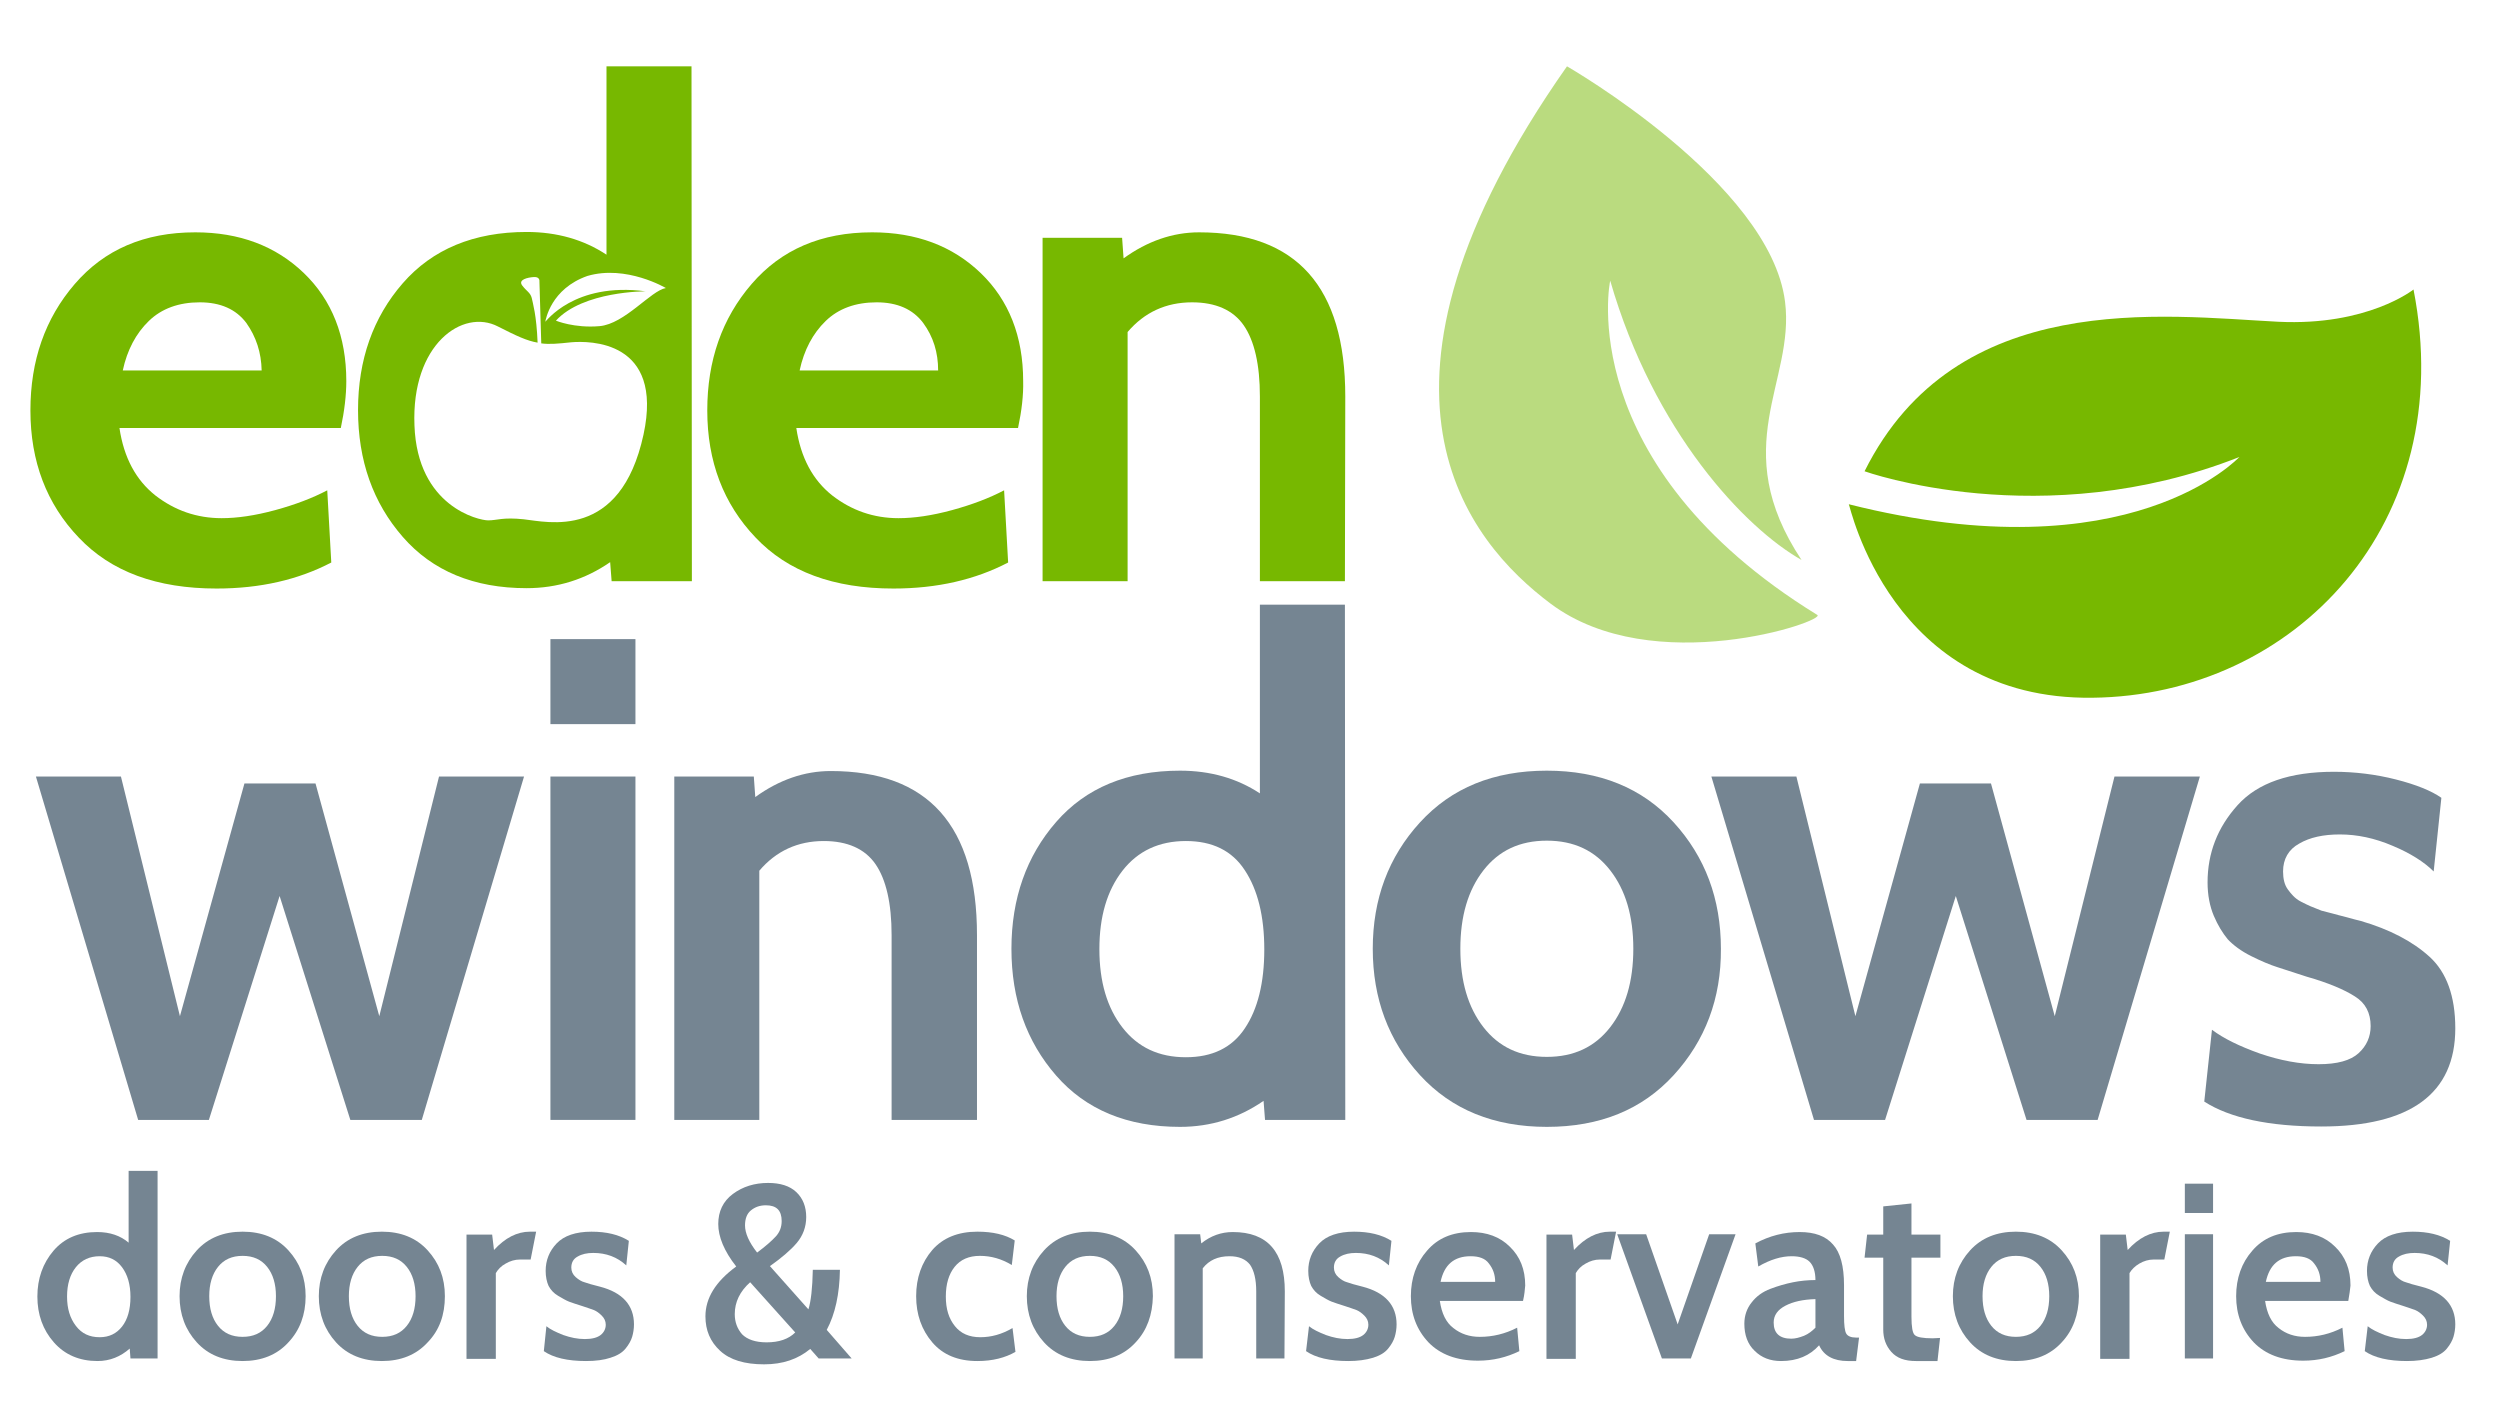 <?xml version="1.0" encoding="utf-8"?>
<!-- Generator: Adobe Illustrator 26.3.1, SVG Export Plug-In . SVG Version: 6.00 Build 0)  -->
<svg version="1.1" id="Layer_1" xmlns="http://www.w3.org/2000/svg" xmlns:xlink="http://www.w3.org/1999/xlink" x="0px" y="0px"
	 viewBox="0 0 682.2 383.6" style="enable-background:new 0 0 682.2 383.6;" xml:space="preserve">
<style type="text/css">
	.st0{fill:#77B800;}
	.st1{fill:#758592;}
	.st2{opacity:0.5;fill-rule:evenodd;clip-rule:evenodd;fill:#77B800;enable-background:new    ;}
	.st3{fill-rule:evenodd;clip-rule:evenodd;fill:#77B800;}
</style>
<path class="st0" d="M93,116.8H32.6c1.2,8.1,4.5,14.2,9.8,18.4c5.3,4.1,11.3,6.2,18.1,6.2c4.2,0,9.1-0.7,14.6-2.2s10.2-3.3,14.2-5.4
	l1.1,19.7c-9,4.7-19.4,7.1-31.3,7.1c-16.3,0-28.8-4.6-37.6-13.9c-8.8-9.2-13.2-20.8-13.2-34.7c0-13.6,4-25.1,12.1-34.5
	s19-14.1,32.9-14.1c12,0,21.9,3.7,29.6,11.1S94.5,91.8,94.5,104C94.5,107.8,94,112.1,93,116.8z M67.2,88.1c-2.8-3.7-7-5.6-12.7-5.6
	s-10.4,1.7-13.9,5.1s-5.9,7.9-7.1,13.5h37.9C71.3,96.2,69.9,91.9,67.2,88.1z"/>
<path class="st0" d="M277.8,116.8h-60.5c1.2,8.1,4.5,14.2,9.8,18.4c5.3,4.1,11.3,6.2,18.1,6.2c4.2,0,9.1-0.7,14.6-2.2
	c5.5-1.5,10.2-3.3,14.2-5.4l1.1,19.7c-9,4.7-19.4,7.1-31.3,7.1c-16.3,0-28.8-4.6-37.6-13.9c-8.8-9.2-13.2-20.8-13.2-34.7
	c0-13.6,4-25.1,12.1-34.5s19-14.1,32.9-14.1c12,0,21.9,3.7,29.6,11.1s11.6,17.3,11.6,29.5C279.3,107.8,278.8,112.1,277.8,116.8z
	 M251.9,88.1c-2.8-3.7-7-5.6-12.7-5.6s-10.4,1.7-13.9,5.1s-5.9,7.9-7.1,13.5H256C256,96.2,254.7,91.9,251.9,88.1z"/>
<path class="st0" d="M367,158.6h-23.2v-50.4c0-8.7-1.5-15.2-4.4-19.4c-2.9-4.2-7.7-6.3-14.1-6.3c-7.1,0-13,2.7-17.6,8.1v68h-23.2
	V64.9h21.7l0.4,5.6c6.5-4.7,13.4-7.1,20.6-7.1c26.6,0,39.9,14.9,39.9,44.8L367,158.6L367,158.6z"/>
<path class="st1" d="M143,211.9l-27.9,93.7H95.6l-19.3-61.1L57,305.6H37.7L9.8,211.9H33l16.1,65.4l17.6-63.5h19.4l17.4,63.5
	l16.3-65.4H143z"/>
<path class="st1" d="M173.4,197.6h-23.2v-23.2h23.2V197.6z M173.4,305.6h-23.2v-93.7h23.2V305.6z"/>
<path class="st1" d="M266.5,305.6h-23.2v-50.4c0-8.7-1.5-15.2-4.4-19.4s-7.7-6.3-14.1-6.3c-7.1,0-13,2.7-17.6,8.1v68H184v-93.7h21.7
	l0.4,5.6c6.5-4.7,13.4-7.1,20.6-7.1c26.6,0,39.9,14.9,39.9,44.8v50.4H266.5z"/>
<path class="st1" d="M367.1,305.6h-21.9l-0.4-5.2c-6.8,4.7-14.4,7.1-22.8,7.1c-14.4,0-25.7-4.7-33.8-14
	c-8.1-9.3-12.2-20.8-12.2-34.6c0-13.7,4.1-25.3,12.2-34.6s19.4-14,33.8-14c8.3,0,15.6,2.1,21.8,6.2V165H367L367.1,305.6L367.1,305.6
	z M323.6,229.5c-7.3,0-13.1,2.7-17.3,8.1c-4.2,5.4-6.3,12.5-6.3,21.4c0,8.9,2.1,16,6.3,21.4c4.2,5.4,9.9,8.1,17.3,8.1
	c7.2,0,12.6-2.6,16.1-7.9c3.5-5.2,5.3-12.4,5.3-21.5c0-9.1-1.8-16.3-5.3-21.6C336.2,232.1,330.8,229.5,323.6,229.5z"/>
<path class="st1" d="M456.7,293.4c-8.6,9.4-20.1,14.1-34.6,14.1c-14.4,0-26-4.7-34.6-14.1s-12.9-20.9-12.9-34.5
	c0-13.6,4.3-25.1,12.9-34.5s20.1-14.1,34.6-14.1c14.4,0,26,4.7,34.6,14.1c8.6,9.4,12.9,20.9,12.9,34.5
	C469.7,272.5,465.3,284,456.7,293.4z M439.4,237.5c-4.2-5.4-9.9-8.1-17.3-8.1s-13.1,2.7-17.3,8.1c-4.2,5.4-6.3,12.5-6.3,21.4
	c0,8.9,2.1,16,6.3,21.4c4.2,5.4,9.9,8.1,17.3,8.1s13.1-2.7,17.3-8.1c4.2-5.4,6.3-12.5,6.3-21.4C445.7,250,443.6,242.9,439.4,237.5z"
	/>
<path class="st1" d="M600.3,211.9l-27.9,93.7H553l-19.3-61.1l-19.3,61.1H495l-28-93.7h23.2l16.1,65.4l17.6-63.5h19.4l17.4,63.5
	l16.3-65.4H600.3z"/>
<path class="st1" d="M633.4,307.4c-14.2,0-24.9-2.3-31.9-6.8l2.1-19.6c3.2,2.4,7.5,4.5,13.1,6.5c5.6,1.9,10.9,2.9,16,2.9
	s8.7-1,10.9-3s3.3-4.5,3.3-7.4c0-3.6-1.4-6.3-4.3-8.1c-2.8-1.8-7.2-3.7-13.2-5.4c-3.4-1.1-6.1-2-8-2.6s-4.3-1.6-7.1-3
	s-4.9-3-6.4-4.6c-1.4-1.7-2.7-3.8-3.8-6.4c-1.1-2.6-1.7-5.7-1.7-9.1c0-8,2.7-15,8.2-21.1s14.3-9.1,26.3-9.1c5.7,0,11.4,0.7,16.9,2.1
	c5.5,1.4,9.7,3.1,12.4,5l-2.1,20.1c-2.6-2.6-6.4-5-11.2-7c-4.9-2.1-9.7-3.1-14.4-3.1c-4.5,0-8.2,0.8-11.1,2.5
	c-2.9,1.6-4.4,4.2-4.4,7.6c0,1,0.1,1.9,0.3,2.7s0.5,1.5,1,2.2s1,1.3,1.5,1.8s1.2,1.1,2.2,1.6s1.8,0.9,2.5,1.2s1.7,0.7,3,1.2l3.1,0.8
	c0.8,0.2,2.1,0.6,3.8,1c1.7,0.5,3,0.8,3.8,1c7.9,2.3,14.2,5.6,18.8,9.8c4.6,4.2,7,10.7,7,19.5C670,298.4,657.8,307.4,633.4,307.4z"
	/>
<path class="st0" d="M188.8,158.6h-21.9l-0.4-5.2c-6.8,4.7-14.4,7.1-22.8,7.1c-14.4,0-25.7-4.7-33.8-14s-12.2-20.8-12.2-34.6
	c0-13.7,4.1-25.3,12.2-34.6s19.4-14,33.8-14c8.3,0,15.6,2.1,21.8,6.2V18.1h23.2L188.8,158.6L188.8,158.6z M176.2,79.5
	c0,0-17.1-0.1-24.5,8c0,0,5,2.1,11.9,1.5s14-9.7,18.1-10.4c0,0-10.8-6.4-21.4-3.3c-10,3.5-11.4,12-11.5,12.5
	C148.9,87.9,156.6,76.9,176.2,79.5z M147.7,93.7l-0.5-16.9c0,0,0.2-1.3-1.5-1.2c-1.7,0.1-4.4,0.7-3.2,2.3c1.2,1.6,2.2,1.9,2.6,3.4
	c0.3,1.5,1.3,4.6,1.6,12.2c-2.9-0.5-5.7-1.8-10.8-4.4c-9.6-5-23.7,4.8-22.8,27c0.8,22.2,17.6,25.9,20.1,25.9s3.9-0.9,9.7-0.3
	c6.5,0.7,26.4,5.9,32.7-23.1c5.6-25.9-14.9-25.6-19.7-25.2C152.2,93.8,149.9,94,147.7,93.7z"/>
<g>
	<path class="st1" d="M43,370.7h-7.4l-0.2-2.7c-2.5,2.2-5.4,3.4-8.8,3.4c-4.9,0-8.9-1.7-11.9-5.1s-4.5-7.6-4.5-12.5
		s1.5-9.1,4.4-12.5s6.9-5.1,11.9-5.1c3.5,0,6.4,1,8.6,2.9v-19.6H43V370.7z M27.2,342.8c-2.7,0-4.9,1-6.5,3s-2.4,4.7-2.4,8
		s0.8,5.9,2.4,8s3.7,3.1,6.5,3.1c2.6,0,4.6-1,6.1-2.9c1.5-1.9,2.3-4.6,2.3-8.1c0-3.4-0.8-6.1-2.3-8.1S29.8,342.8,27.2,342.8z"/>
	<path class="st1" d="M78.7,366.3c-3.1,3.4-7.3,5.1-12.5,5.1s-9.4-1.7-12.5-5.1s-4.7-7.6-4.7-12.6c0-4.9,1.6-9.1,4.7-12.5
		c3.1-3.4,7.3-5.1,12.5-5.1s9.4,1.7,12.5,5.1s4.7,7.5,4.7,12.5C83.4,358.8,81.8,363,78.7,366.3z M72.9,345.7c-1.6-2-3.8-3-6.7-3
		c-2.9,0-5.1,1-6.7,3c-1.6,2-2.4,4.7-2.4,8c0,3.4,0.8,6.1,2.4,8.1c1.6,2,3.8,3,6.7,3s5.1-1,6.7-3s2.4-4.7,2.4-8.1
		C75.3,350.4,74.5,347.7,72.9,345.7z"/>
	<path class="st1" d="M116.7,366.3c-3.1,3.4-7.3,5.1-12.5,5.1s-9.4-1.7-12.5-5.1s-4.7-7.6-4.7-12.6c0-4.9,1.6-9.1,4.7-12.5
		s7.3-5.1,12.5-5.1s9.4,1.7,12.5,5.1s4.7,7.5,4.7,12.5C121.4,358.8,119.9,363,116.7,366.3z M111,345.7c-1.6-2-3.8-3-6.7-3
		c-2.9,0-5.1,1-6.7,3s-2.4,4.7-2.4,8c0,3.4,0.8,6.1,2.4,8.1s3.8,3,6.7,3c2.9,0,5.1-1,6.7-3s2.4-4.7,2.4-8.1
		C113.4,350.4,112.6,347.7,111,345.7z"/>
	<path class="st1" d="M146.3,336.1l-1.5,7.6h-2.9c-1.4,0-2.7,0.4-3.9,1.1c-1.3,0.7-2.1,1.6-2.7,2.6v23.4h-8v-33.9h7l0.5,4.2
		c3-3.3,6.3-5,9.8-5L146.3,336.1L146.3,336.1z"/>
	<path class="st1" d="M159.9,371.4c-5,0-8.9-0.9-11.5-2.7l0.7-6.8c1.1,0.9,2.6,1.6,4.6,2.4c2,0.7,3.9,1.1,5.9,1.1s3.4-0.4,4.3-1.1
		c0.9-0.7,1.4-1.7,1.4-2.8c0-1-0.4-1.8-1.1-2.5c-0.7-0.7-1.4-1.2-2.1-1.5c-0.7-0.3-1.8-0.6-3.2-1.1c-1.6-0.5-2.8-0.9-3.6-1.2
		c-0.8-0.3-1.8-0.9-3-1.6s-2-1.6-2.6-2.7c-0.5-1.1-0.8-2.5-0.8-4.1c0-2.9,1-5.4,3-7.5s5.2-3.2,9.5-3.2c4.1,0,7.5,0.8,10.2,2.5
		l-0.7,6.7c-2.5-2.3-5.5-3.4-9-3.4c-1.7,0-3.1,0.3-4.3,1c-1.1,0.6-1.7,1.6-1.7,3c0,1,0.4,1.9,1.2,2.6s1.6,1.2,2.4,1.4
		c0.8,0.3,2.2,0.7,4.2,1.2c6.2,1.6,9.3,5.1,9.3,10.3c0,1.2-0.2,2.4-0.5,3.4s-0.9,2.1-1.8,3.2c-0.9,1.1-2.2,1.9-4.1,2.5
		C164.8,371.1,162.6,371.4,159.9,371.4z"/>
	<path class="st1" d="M232.4,370.7h-9l-2.3-2.6c-3.4,2.8-7.5,4.2-12.6,4.2c-5.3,0-9.3-1.2-12-3.7s-4-5.6-4-9.4c0-5,2.8-9.5,8.4-13.6
		c-3.3-4.2-4.9-8.1-4.9-11.6c0-3.4,1.3-6.2,4-8.2s5.9-3,9.6-3c3.3,0,5.9,0.8,7.7,2.5s2.7,4,2.7,6.8c0,2.7-0.9,5.1-2.6,7.1
		c-1.7,2-4.2,4.1-7.3,6.3l10.5,11.8c0.7-2.2,1.1-5.8,1.2-10.8h7.4c-0.1,6.6-1.3,12.1-3.6,16.4L232.4,370.7z M217,363.6l-12.3-13.7
		c-2.8,2.5-4.2,5.4-4.2,8.7c0,2.2,0.7,4,2,5.5c1.4,1.4,3.6,2.2,6.7,2.2C212.6,366.3,215.2,365.4,217,363.6z M209,328.9
		c-1.7,0-3,0.5-4.1,1.4s-1.6,2.3-1.6,4.1c0,2.1,1.1,4.6,3.3,7.4c2.3-1.7,4-3.2,5.1-4.4c1.1-1.2,1.6-2.6,1.6-4.2
		C213.3,330.3,211.9,328.9,209,328.9z"/>
	<path class="st1" d="M266.7,371.4c-5.3,0-9.4-1.7-12.3-5.1c-2.9-3.4-4.4-7.6-4.4-12.6s1.5-9.2,4.4-12.6c2.9-3.3,7-5,12.3-5
		c4.2,0,7.6,0.8,10.2,2.4l-0.8,6.7c-2.8-1.7-5.7-2.5-8.7-2.5s-5.3,1-6.9,3s-2.4,4.7-2.4,8.1s0.8,6,2.5,8.1c1.6,2,3.9,3,6.9,3
		s5.9-0.8,8.8-2.5l0.8,6.5C274.3,370.5,270.9,371.4,266.7,371.4z"/>
	<path class="st1" d="M309.9,366.3c-3.1,3.4-7.3,5.1-12.5,5.1s-9.4-1.7-12.5-5.1s-4.7-7.6-4.7-12.6c0-4.9,1.6-9.1,4.7-12.5
		s7.3-5.1,12.5-5.1s9.4,1.7,12.5,5.1s4.7,7.5,4.7,12.5C314.5,358.8,313,363,309.9,366.3z M304.1,345.7c-1.6-2-3.8-3-6.7-3
		c-2.9,0-5.1,1-6.7,3s-2.4,4.7-2.4,8c0,3.4,0.8,6.1,2.4,8.1s3.8,3,6.7,3c2.9,0,5.1-1,6.7-3s2.4-4.7,2.4-8.1
		C306.5,350.4,305.7,347.7,304.1,345.7z"/>
	<path class="st1" d="M350.5,370.7h-7.7v-18.3c0-3.3-0.6-5.7-1.7-7.3c-1.2-1.5-3-2.3-5.6-2.3c-3.2,0-5.6,1.1-7.3,3.3v24.6h-7.7
		v-33.9h7l0.3,2.5c2.6-2.1,5.5-3.1,8.6-3.1c9.5,0,14.2,5.4,14.2,16.2L350.5,370.7L350.5,370.7z"/>
	<path class="st1" d="M367.9,371.4c-5,0-8.9-0.9-11.5-2.7l0.8-6.8c1.1,0.9,2.6,1.6,4.6,2.4c2,0.7,3.9,1.1,5.9,1.1s3.4-0.4,4.3-1.1
		s1.4-1.7,1.4-2.8c0-1-0.4-1.8-1.1-2.5s-1.4-1.2-2.1-1.5s-1.8-0.6-3.2-1.1c-1.6-0.5-2.8-0.9-3.6-1.2c-0.8-0.3-1.8-0.9-3-1.6
		s-2-1.6-2.6-2.7c-0.5-1.1-0.8-2.5-0.8-4.1c0-2.9,1-5.4,3-7.5s5.2-3.2,9.5-3.2c4.1,0,7.5,0.8,10.2,2.5l-0.7,6.7
		c-2.5-2.3-5.5-3.4-9-3.4c-1.7,0-3.1,0.3-4.3,1c-1.1,0.6-1.7,1.6-1.7,3c0,1,0.4,1.9,1.2,2.6c0.8,0.7,1.6,1.2,2.4,1.4
		c0.8,0.3,2.2,0.7,4.2,1.2c6.2,1.6,9.3,5.1,9.3,10.3c0,1.2-0.2,2.4-0.5,3.4s-0.9,2.1-1.8,3.2s-2.2,1.9-4.1,2.5
		C372.7,371.1,370.5,371.4,367.9,371.4z"/>
	<path class="st1" d="M415.6,355h-22.7c0.5,3.4,1.7,5.9,3.7,7.4c2,1.6,4.4,2.4,7.2,2.4c3.5,0,6.9-0.8,10.2-2.5l0.6,6.4
		c-3.5,1.7-7.2,2.6-11.3,2.6c-5.8,0-10.3-1.7-13.5-5c-3.2-3.4-4.8-7.6-4.8-12.6c0-4.9,1.5-9.1,4.4-12.4c2.9-3.4,6.9-5.1,12-5.1
		c4.3,0,7.9,1.3,10.6,4c2.8,2.7,4.2,6.2,4.2,10.6C416.1,351.9,416,353.3,415.6,355z M401.3,342.8c-4.5,0-7.2,2.3-8.2,7H408
		c0-2-0.6-3.6-1.7-5C405.3,343.4,403.6,342.8,401.3,342.8z"/>
	<path class="st1" d="M441,336.1l-1.5,7.6h-2.9c-1.4,0-2.7,0.4-3.9,1.1c-1.3,0.7-2.1,1.6-2.7,2.6v23.4h-8v-33.9h7l0.5,4.2
		c3-3.3,6.3-5,9.8-5L441,336.1L441,336.1z"/>
	<path class="st1" d="M473.6,336.8l-12.2,33.9h-7.9l-12.2-33.9h7.9l8.6,24.6l8.6-24.6H473.6z"/>
	<path class="st1" d="M507.3,365l-0.8,6.4h-2.3c-3.8,0-6.5-1.4-7.8-4.3c-2.5,2.8-5.9,4.3-10.4,4.3c-2.9,0-5.3-0.9-7.2-2.8
		c-1.9-1.8-2.8-4.3-2.8-7.4c0-2.2,0.7-4.2,2-5.8c1.3-1.7,3-2.9,5.1-3.7c2.1-0.8,4.2-1.4,6.2-1.8s4.1-0.6,6.1-0.6c0-2.3-0.6-4-1.6-5
		s-2.7-1.5-4.9-1.5c-2.8,0-5.8,0.9-9.1,2.8l-0.8-6.3c3.9-2.1,7.9-3.1,12.1-3.1c4.1,0,7.1,1.1,9.1,3.4c2,2.2,3,5.9,3,11.1v8.4
		c0,2.5,0.2,4.1,0.6,4.8c0.4,0.7,1.3,1.1,2.7,1.1H507.3z M495.4,362.3v-7.8c-3.4,0.1-6.1,0.7-8.2,1.8c-2.1,1.1-3.2,2.6-3.2,4.6
		c0,2.9,1.6,4.4,4.8,4.4c1.1,0,2.2-0.3,3.5-0.8C493.5,364,494.5,363.2,495.4,362.3z"/>
	<path class="st1" d="M529.4,365.1l-0.7,6.3h-5.9c-3,0-5.2-0.8-6.7-2.5s-2.2-3.7-2.2-6.1v-19.6h-5.1l0.7-6.3h4.4v-7.7l7.7-0.8v8.5
		h7.9v6.3h-7.9v16.1c0,2.8,0.3,4.5,0.9,5c0.6,0.6,2.2,0.9,4.9,0.9L529.4,365.1L529.4,365.1z"/>
	<path class="st1" d="M562.6,366.3c-3.1,3.4-7.3,5.1-12.5,5.1s-9.4-1.7-12.5-5.1s-4.7-7.6-4.7-12.6c0-4.9,1.6-9.1,4.7-12.5
		c3.1-3.4,7.3-5.1,12.5-5.1s9.4,1.7,12.5,5.1s4.7,7.5,4.7,12.5C567.2,358.8,565.7,363,562.6,366.3z M556.8,345.7c-1.6-2-3.8-3-6.7-3
		s-5.1,1-6.7,3c-1.6,2-2.4,4.7-2.4,8c0,3.4,0.8,6.1,2.4,8.1c1.6,2,3.8,3,6.7,3s5.1-1,6.7-3c1.6-2,2.4-4.7,2.4-8.1
		C559.2,350.4,558.4,347.7,556.8,345.7z"/>
	<path class="st1" d="M592.1,336.1l-1.5,7.6h-2.9c-1.4,0-2.7,0.4-3.9,1.1s-2.1,1.6-2.7,2.6v23.4h-8v-33.9h7l0.5,4.2
		c3-3.3,6.3-5,9.8-5L592.1,336.1L592.1,336.1z"/>
	<path class="st1" d="M603.9,331h-7.7v-8h7.7V331z M603.9,370.7h-7.7v-33.9h7.7V370.7z"/>
	<path class="st1" d="M640.8,355h-22.7c0.5,3.4,1.7,5.9,3.7,7.4c2,1.6,4.4,2.4,7.2,2.4c3.5,0,6.9-0.8,10.2-2.5l0.6,6.4
		c-3.5,1.7-7.2,2.6-11.3,2.6c-5.8,0-10.3-1.7-13.5-5c-3.2-3.4-4.8-7.6-4.8-12.6c0-4.9,1.5-9.1,4.4-12.4c2.9-3.4,6.9-5.1,12-5.1
		c4.3,0,7.9,1.3,10.6,4c2.8,2.7,4.2,6.2,4.2,10.6C641.3,351.9,641.1,353.3,640.8,355z M626.5,342.8c-4.5,0-7.2,2.3-8.2,7h14.9
		c0-2-0.6-3.6-1.7-5C630.5,343.4,628.8,342.8,626.5,342.8z"/>
	<path class="st1" d="M656.8,371.4c-5,0-8.9-0.9-11.5-2.7l0.8-6.8c1.1,0.9,2.6,1.6,4.6,2.4c2,0.7,3.9,1.1,5.9,1.1s3.4-0.4,4.3-1.1
		c0.9-0.7,1.4-1.7,1.4-2.8c0-1-0.4-1.8-1.1-2.5c-0.7-0.7-1.4-1.2-2.1-1.5c-0.7-0.3-1.8-0.6-3.2-1.1c-1.6-0.5-2.8-0.9-3.6-1.2
		c-0.8-0.3-1.8-0.9-3-1.6s-2-1.6-2.6-2.7c-0.5-1.1-0.8-2.5-0.8-4.1c0-2.9,1-5.4,3-7.5s5.2-3.2,9.5-3.2c4.1,0,7.5,0.8,10.2,2.5
		l-0.7,6.7c-2.5-2.3-5.5-3.4-9-3.4c-1.7,0-3.1,0.3-4.3,1c-1.1,0.6-1.7,1.6-1.7,3c0,1,0.4,1.9,1.2,2.6s1.6,1.2,2.4,1.4
		c0.8,0.3,2.2,0.7,4.2,1.2c6.2,1.6,9.3,5.1,9.3,10.3c0,1.2-0.2,2.4-0.5,3.4s-0.9,2.1-1.8,3.2c-0.9,1.1-2.2,1.9-4.1,2.5
		C661.6,371.1,659.4,371.4,656.8,371.4z"/>
</g>
<path class="st2" d="M495.9,167.8c2.7,1.6-44.8,17.9-72.8-3.1c-22.4-16.8-57.6-58.2,4.5-146.6c0,0,55.4,31.8,59.5,64.2
	c2.8,21.9-16,39.6,4.5,70.5c-15.4-8.7-40.3-34.9-52.2-76.2C439.3,76.6,429.1,126.7,495.9,167.8z"/>
<path class="st3" d="M504.5,137.6c0.3,0.1,11.4,53.5,66.5,52.8c55.1-0.6,100.1-47.6,87.6-111.4c0,0-12.5,10-36.9,8.8
	c-31.3-1.6-87.9-9.3-112.9,40.8c0,0,48.4,17.4,102.3-3.9C611,124.7,581.5,157,504.5,137.6z"/>
</svg>
